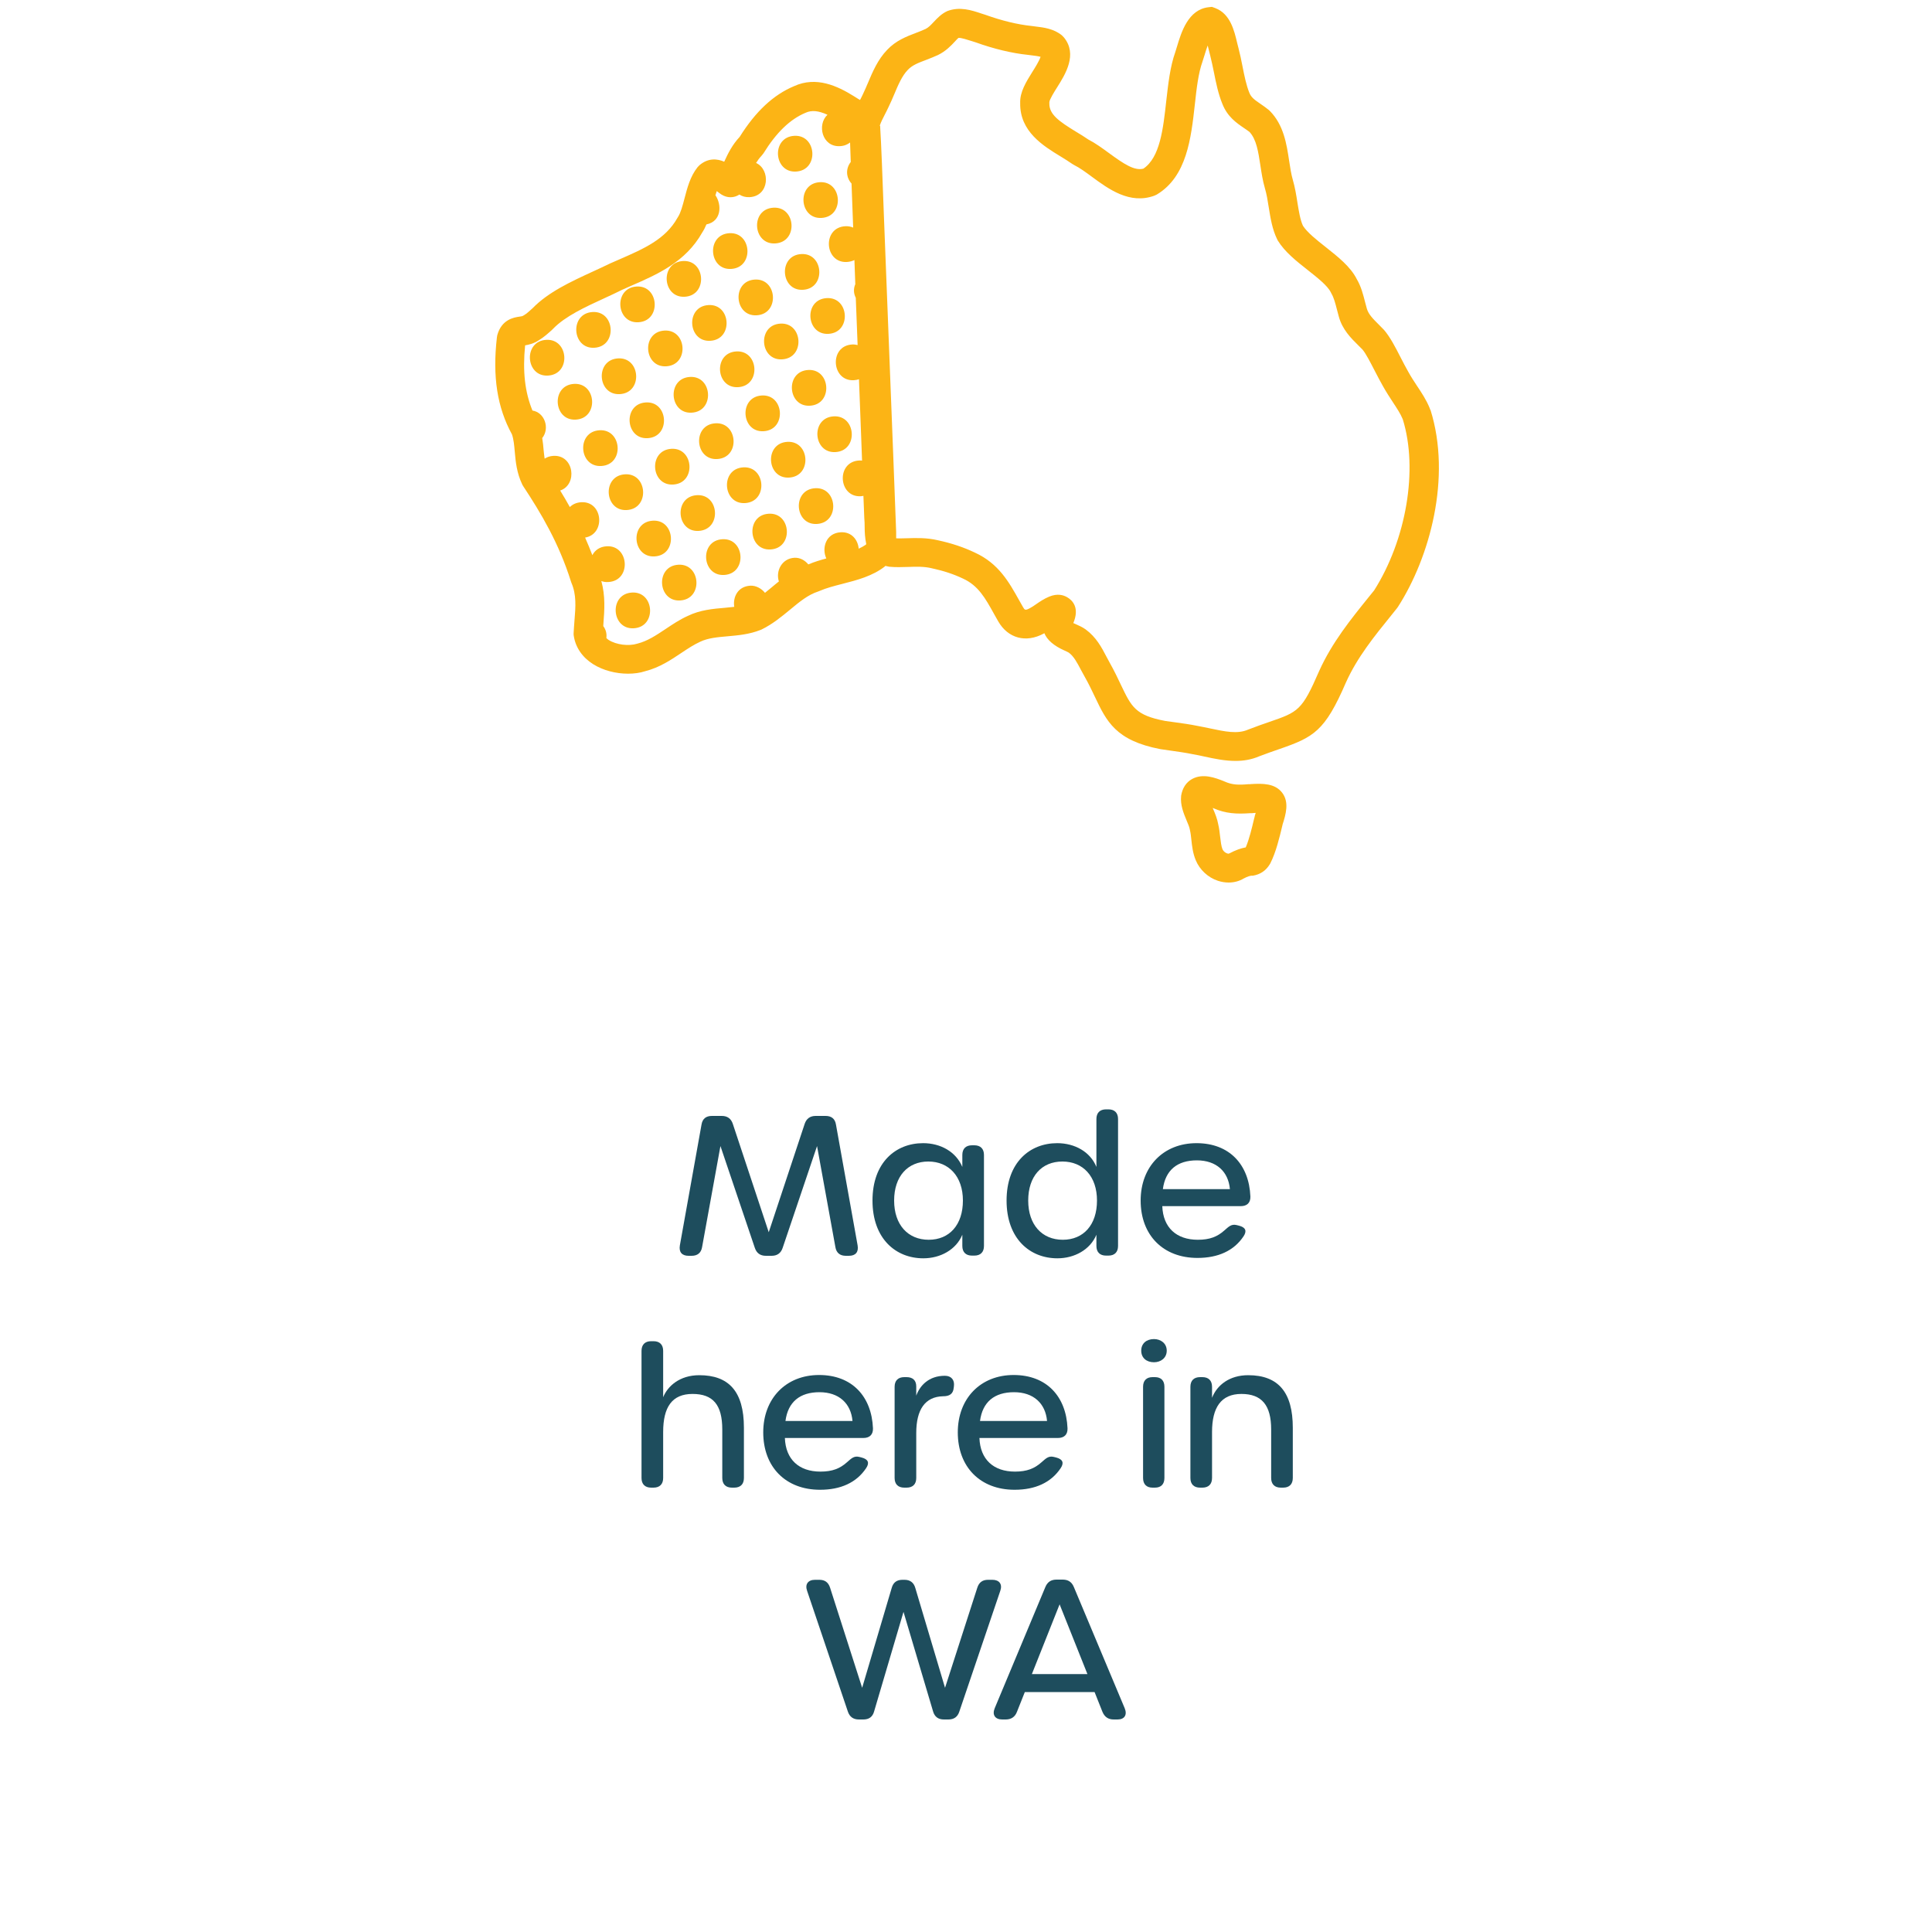<?xml version="1.0" encoding="UTF-8"?>
<svg id="Artwork" xmlns="http://www.w3.org/2000/svg" viewBox="0 0 200 200">
  <defs>
    <style>
      .cls-1 {
        fill: #1e4d5d;
      }

      .cls-2 {
        fill: #fcb415;
      }
    </style>
  </defs>
  <g>
    <path class="cls-1" d="M70.38,128.92l2.24-12.5c.1-.62.48-.9,1.08-.9h1.02c.58,0,.96.28,1.14.82l3.72,11.22,3.72-11.22c.18-.54.56-.82,1.14-.82h1.02c.6,0,.98.28,1.08.9l2.24,12.5c.12.7-.22,1.08-.9,1.08h-.32c-.6,0-.98-.3-1.08-.9l-1.9-10.46-3.56,10.54c-.18.54-.56.82-1.14.82h-.6c-.58,0-.96-.28-1.14-.82l-3.56-10.54-1.9,10.46c-.1.6-.48.9-1.08.9h-.32c-.68,0-1.02-.38-.9-1.08Z"/>
    <path class="cls-1" d="M90.32,124.28c0-3.94,2.4-5.94,5.24-5.94,1.8,0,3.4.88,4.06,2.46v-1.24c0-.64.36-1,1-1h.24c.64,0,1,.36,1,1v9.42c0,.64-.36,1-1,1h-.24c-.64,0-1-.36-1-1v-1.16c-.64,1.54-2.26,2.44-4.04,2.44-2.84,0-5.26-2.02-5.26-5.98ZM99.68,124.28c0-2.5-1.46-4.04-3.58-4.04s-3.54,1.52-3.54,4.04,1.44,4.06,3.58,4.06,3.54-1.54,3.54-4.06Z"/>
    <path class="cls-1" d="M104.2,124.28c0-3.94,2.4-5.94,5.24-5.94,1.8,0,3.42.88,4.06,2.46v-4.96c0-.64.36-1,1-1h.24c.64,0,1,.36,1,1v13.14c0,.64-.36,1-1,1h-.24c-.64,0-1-.36-1-1v-1.16c-.64,1.54-2.26,2.44-4.04,2.44-2.84,0-5.26-2.02-5.26-5.98ZM113.56,124.28c0-2.5-1.44-4.04-3.58-4.04s-3.54,1.52-3.54,4.04,1.44,4.06,3.58,4.06,3.54-1.54,3.54-4.06Z"/>
    <path class="cls-1" d="M118.08,124.28c0-3.52,2.36-5.94,5.78-5.94s5.44,2.22,5.58,5.52c.02.66-.36,1-1,1h-8.12c.08,2.22,1.46,3.48,3.68,3.48,1.24,0,2.02-.32,2.74-.96.44-.38.72-.7,1.28-.56l.24.06c.7.18.84.56.46,1.12-1,1.48-2.62,2.22-4.76,2.22-3.56,0-5.88-2.36-5.88-5.94ZM127.32,123.1c-.16-1.82-1.4-2.98-3.42-2.98s-3.26,1-3.52,2.98h6.94Z"/>
    <path class="cls-1" d="M66.41,153v-13.16c0-.64.36-1,1-1h.24c.64,0,1,.36,1,1v4.8c.46-1.14,1.7-2.28,3.74-2.28,3.02,0,4.62,1.64,4.62,5.44v5.2c0,.64-.36,1-1,1h-.24c-.64,0-1-.36-1-1v-5.02c0-2.56-.96-3.68-3.08-3.68s-3.04,1.36-3.04,3.94v4.76c0,.64-.36,1-1,1h-.24c-.64,0-1-.36-1-1Z"/>
    <path class="cls-1" d="M79.01,148.28c0-3.52,2.36-5.94,5.78-5.94s5.44,2.22,5.58,5.52c.02.66-.36,1-1,1h-8.12c.08,2.22,1.46,3.48,3.68,3.48,1.24,0,2.02-.32,2.74-.96.44-.38.72-.7,1.28-.56l.24.06c.7.18.84.56.46,1.12-1,1.48-2.62,2.22-4.76,2.22-3.56,0-5.88-2.36-5.88-5.94ZM88.25,147.1c-.16-1.82-1.4-2.98-3.42-2.98s-3.26,1-3.52,2.98h6.94Z"/>
    <path class="cls-1" d="M98.75,143.5l-.02.16c-.06.64-.44.88-1.1.88-1.88.04-2.78,1.4-2.78,3.8v4.66c0,.64-.36,1-1,1h-.24c-.64,0-1-.36-1-1v-9.44c0-.64.36-1,1-1h.24c.64,0,1,.34,1,.96v.96c.36-1.02,1.28-2.06,2.96-2.06.68,0,1.02.44.94,1.08Z"/>
    <path class="cls-1" d="M99.15,148.28c0-3.52,2.36-5.94,5.78-5.94s5.44,2.22,5.58,5.52c.02.66-.36,1-1,1h-8.12c.08,2.22,1.46,3.48,3.68,3.48,1.24,0,2.02-.32,2.74-.96.44-.38.72-.7,1.28-.56l.24.06c.7.18.84.56.46,1.12-1,1.48-2.62,2.22-4.76,2.22-3.56,0-5.88-2.36-5.88-5.94ZM108.39,147.1c-.16-1.82-1.4-2.98-3.42-2.98s-3.26,1-3.52,2.98h6.94Z"/>
    <path class="cls-1" d="M118.14,139.82c0-.76.56-1.2,1.32-1.2.7,0,1.32.44,1.32,1.2s-.62,1.2-1.32,1.2c-.76,0-1.32-.44-1.32-1.2ZM118.33,153v-9.44c0-.64.35-1,.98-1h.25c.63,0,.98.36.98,1v9.44c0,.64-.35,1-.98,1h-.25c-.63,0-.98-.36-.98-1Z"/>
    <path class="cls-1" d="M133.83,147.8v5.2c0,.64-.36,1-1,1h-.24c-.64,0-1-.36-1-1v-5.02c0-2.5-.96-3.68-3.08-3.68s-3.04,1.42-3.04,3.94v4.76c0,.64-.36,1-1,1h-.24c-.64,0-1-.36-1-1v-9.44c0-.64.36-1,1-1h.24c.64,0,1,.36,1,1v1.14c.52-1.33,1.82-2.34,3.74-2.34,3.16,0,4.62,1.82,4.62,5.44Z"/>
    <path class="cls-1" d="M87.77,177.18l-4.22-12.5c-.24-.68.1-1.14.82-1.14h.44c.58,0,.94.26,1.12.82l3.32,10.36,3.06-10.34c.16-.58.54-.84,1.12-.84h.2c.58,0,.96.28,1.12.84l3.08,10.34,3.34-10.36c.18-.56.54-.82,1.12-.82h.44c.72,0,1.06.46.82,1.14l-4.24,12.5c-.18.56-.56.82-1.14.82h-.46c-.58,0-.96-.28-1.12-.84l-3.06-10.3-3.04,10.3c-.16.58-.54.84-1.12.84h-.46c-.58,0-.96-.28-1.14-.82Z"/>
    <path class="cls-1" d="M116.43,176.84c.28.68-.02,1.16-.74,1.16h-.4c-.56,0-.94-.26-1.16-.78l-.82-2.06h-7.22l-.82,2.06c-.2.52-.6.78-1.16.78h-.36c-.74,0-1.06-.48-.78-1.16l5.24-12.54c.22-.54.6-.78,1.16-.78h.64c.56,0,.94.24,1.16.78l5.26,12.54h0ZM112.57,173.3l-2.88-7.22-2.87,7.22h5.74Z"/>
  </g>
  <g>
    <path class="cls-2" d="M148.07,42.44l-.09-.24c-.34-.82-.82-1.55-1.29-2.25-.3-.46-.62-.94-.91-1.47-.26-.45-.52-.96-.79-1.48-.55-1.08-1.08-2.1-1.71-2.84-.18-.19-.37-.38-.56-.57-.57-.57-1.07-1.06-1.23-1.66-.06-.22-.12-.44-.18-.67-.19-.74-.4-1.59-.86-2.37-.65-1.29-1.95-2.31-3.21-3.31-.94-.74-1.91-1.51-2.36-2.21-.29-.63-.42-1.49-.57-2.39-.12-.78-.25-1.58-.48-2.37-.17-.58-.27-1.26-.38-1.97-.26-1.73-.56-3.7-2-5.16l-.11-.1c-.28-.23-.57-.43-.86-.63-.63-.43-.96-.67-1.15-1.15-.31-.76-.51-1.73-.71-2.75-.12-.62-.25-1.24-.41-1.86-.05-.17-.09-.35-.14-.55-.3-1.27-.71-3.01-2.26-3.6l-.35-.13-.37.04c-2.09.25-2.8,2.57-3.26,4.11-.06.2-.12.39-.16.52-.54,1.5-.74,3.32-.94,5.08-.32,2.87-.64,5.84-2.37,7-.93.24-2.02-.49-3.54-1.6-.7-.51-1.42-1.04-2.16-1.42-.4-.28-.83-.54-1.28-.81-1.73-1.06-2.78-1.78-2.75-2.93v-.05s0-.08,0-.08c.02-.28.51-1.07.81-1.54.85-1.35,2.12-3.39.71-5.14l-.22-.23c-.86-.7-1.91-.82-2.75-.92l-.38-.05c-1.46-.15-3.1-.55-4.8-1.16-.14-.04-.29-.09-.44-.14-.98-.33-2.2-.73-3.48-.25-.62.28-1.04.73-1.41,1.12-.29.31-.54.58-.84.73-.34.16-.68.29-1.02.42-.97.37-2.07.79-2.97,1.75-.97,1-1.51,2.28-1.99,3.42-.17.39-.33.78-.52,1.17-.1.22-.2.41-.3.6-.06-.03-.11-.07-.17-.1-.15-.09-.29-.18-.48-.3-1.67-1.04-3.88-2.09-6.18-1.03-2.13.89-3.97,2.6-5.63,5.25-.75.8-1.2,1.69-1.6,2.57-.71-.31-1.65-.42-2.57.37l-.19.2c-.76.95-1.07,2.16-1.35,3.23-.19.73-.39,1.48-.67,1.91l-.06.1c-1.24,2.22-3.46,3.19-6.03,4.31l-.96.42c-.57.28-1.18.56-1.79.84-2.26,1.04-4.6,2.12-6.22,3.79-.28.26-.64.58-.87.71l-.12.07c-.06.04-.16.06-.38.09-.55.08-1.83.28-2.28,1.91l-.04.23c-.47,4.06.03,7.26,1.56,10.05.18.54.23,1.13.29,1.81.09,1.02.2,2.18.78,3.39l.1.17c1.82,2.76,3.68,5.86,4.94,9.87l.05.14c.52,1.21.43,2.45.31,3.88-.03.44-.07.89-.09,1.33v.14s.02.14.02.14c.18,1.18.89,2.22,2.01,2.92,1.02.64,2.34.98,3.6.98.63,0,1.24-.08,1.79-.26,1.49-.38,2.69-1.19,3.75-1.9.66-.44,1.28-.85,1.94-1.15.79-.38,1.77-.47,2.81-.56,1.12-.1,2.27-.2,3.43-.66l.1-.04c1.16-.57,2.07-1.33,2.96-2.06.95-.79,1.85-1.54,2.91-1.88l.15-.06c.69-.3,1.5-.51,2.36-.73,1.52-.39,3.1-.8,4.39-1.8l.07-.07s.04.02.06.03l.34.07c.66.06,1.3.04,1.92.02.86-.03,1.67-.06,2.48.14,1.25.27,2.26.61,3.23,1.07,1.57.72,2.29,2.01,3.2,3.65.14.26.29.52.44.78,1.01,1.75,2.86,2.25,4.7,1.26.02-.01.05-.02.07-.04.29.7.98,1.3,2.08,1.79.15.07.38.17.45.22.52.38.86,1.03,1.25,1.77.13.25.26.49.4.73.43.76.75,1.44,1.06,2.09,1.2,2.52,2.14,4.51,6.77,5.4.32.05.67.1,1.04.15.77.11,1.57.22,2.29.37.42.07.83.16,1.24.25,1.01.22,2.1.45,3.21.45.82,0,1.65-.13,2.46-.48.77-.29,1.44-.53,2.03-.73,3.61-1.25,4.75-1.84,6.94-6.91,1.17-2.6,2.91-4.75,4.75-7.02l.56-.7.09-.13c3.26-5.08,5.56-13.35,3.35-20.38ZM88.89,56.79c-.08-.9-.72-1.75-1.85-1.69-1.55.08-2,1.64-1.5,2.71-.62.17-1.23.35-1.82.6-.01,0-.03.01-.04.02-.36-.43-.86-.72-1.44-.69-1.31.07-1.96,1.38-1.61,2.45-.27.21-.53.43-.78.64-.22.18-.44.36-.66.54-.36-.45-.94-.77-1.51-.74-1.33.07-1.83,1.22-1.67,2.19-.32.04-.65.07-.98.1-1.2.1-2.56.22-3.81.83-.85.38-1.61.89-2.34,1.38-.95.63-1.84,1.23-2.9,1.5-.9.28-2.18.12-2.97-.38-.1-.06-.16-.13-.24-.2.06-.45-.05-.88-.32-1.24,0-.1.01-.21.02-.31.1-1.33.21-2.8-.22-4.35.21.08.45.12.73.1,2.41-.13,2.16-3.83-.17-3.7-.74.04-1.23.42-1.49.92-.24-.63-.49-1.23-.75-1.82,2.15-.36,1.85-3.79-.4-3.66-.51.03-.9.22-1.18.5-.33-.59-.66-1.16-1-1.71,1.82-.61,1.44-3.71-.7-3.59-.37.02-.66.13-.91.29-.04-.3-.08-.61-.11-.94-.03-.38-.07-.78-.14-1.19.82-1.03.24-2.66-1.01-2.85-.78-1.9-1.03-4.04-.76-6.75.37-.06.9-.18,1.44-.54.5-.3.95-.71,1.35-1.07l.12-.12c1.24-1.28,3.31-2.24,5.32-3.16.64-.29,1.27-.59,1.81-.86l.88-.39c2.8-1.22,5.69-2.48,7.42-5.55.17-.26.31-.54.43-.83,1.56-.31,1.61-2.03.93-3.02.05-.14.09-.3.14-.43.15.12.29.23.47.35.67.42,1.26.29,1.56.17.12-.05.22-.1.31-.16.28.18.63.29,1.05.27,2.08-.11,2.18-2.86.68-3.54.16-.26.34-.51.55-.73l.21-.26c1.34-2.17,2.76-3.54,4.37-4.21.62-.28,1.32-.22,2.26.21-1.1,1.01-.57,3.35,1.29,3.25.44-.02.78-.17,1.05-.38.02.61.05,1.29.07,2.02-.53.67-.51,1.58.08,2.23.05,1.41.11,2.94.17,4.56-.24-.1-.51-.16-.82-.14-2.41.13-2.16,3.83.17,3.7.3-.02.56-.09.78-.2.03.83.06,1.66.09,2.5-.2.46-.18.96.05,1.41.06,1.64.12,3.28.19,4.89-.17-.04-.35-.07-.56-.06-2.41.13-2.16,3.83.17,3.7.19-.01.37-.05.53-.1.07,1.87.14,3.63.2,5.21l.12,3.21c-.1,0-.19-.02-.3-.01-2.41.13-2.16,3.83.17,3.7.1,0,.18-.03.27-.04l.09,2.28c.03.33.04.66.04.98,0,.49.03,1.1.16,1.71-.01.02-.02.06-.03.08-.23.16-.49.3-.77.43ZM142.24,61.13l-.51.63c-1.88,2.33-3.83,4.73-5.17,7.7-1.78,4.1-2.16,4.24-5.18,5.28-.61.21-1.31.45-2.18.79-1.09.48-2.4.2-3.91-.12-.44-.09-.89-.19-1.3-.26-.77-.16-1.62-.28-2.44-.39-.35-.05-.68-.1-.94-.13-3.08-.59-3.48-1.45-4.57-3.73-.32-.67-.68-1.44-1.16-2.29-.12-.21-.23-.43-.35-.65-.49-.94-1.05-2-2.14-2.8-.32-.23-.67-.39-1.01-.54-.08-.03-.17-.08-.27-.12.67-1.59-.09-2.36-.63-2.67-.38-.23-1.01-.42-1.86-.07-.54.22-.99.53-1.38.8-.21.15-.42.29-.65.41-.47.25-.52.16-.68-.11-.14-.25-.28-.5-.42-.74-1.04-1.86-2.11-3.78-4.54-4.9-1.14-.55-2.41-.98-3.85-1.29-1.18-.28-2.28-.24-3.25-.21-.38.01-.74.02-1.08.01,0-.24,0-.47,0-.66-.07-1.95-.2-5.19-.3-7.88l-.62-15.9c-.11-2.75-.23-5.71-.33-8.45-.16-4.35-.3-8.11-.4-9.62v-.13s-.03-.06-.04-.1c.11-.33.27-.66.49-1.08.14-.28.3-.58.43-.87.2-.41.39-.85.58-1.3.39-.93.8-1.9,1.4-2.51.45-.48,1.07-.72,1.87-1.02.41-.16.83-.32,1.24-.51.82-.4,1.36-.97,1.75-1.39.13-.14.29-.32.39-.39.27-.02.97.21,1.35.33.17.06.35.11.44.14,1.86.67,3.74,1.12,5.39,1.29l.39.05c.28.03.65.08.92.15-.13.41-.58,1.14-.85,1.56-.64,1.03-1.31,2.09-1.26,3.24-.05,2.94,2.4,4.43,4.19,5.52.42.26.83.51,1.2.77l.22.13c.53.26,1.15.71,1.8,1.19,1.75,1.29,3.93,2.89,6.47,1.97l.26-.12c3.11-1.86,3.55-5.83,3.94-9.33.18-1.66.36-3.23.79-4.43.06-.2.13-.41.2-.63.08-.27.2-.66.34-1.04.04.17.08.32.11.44.06.23.11.46.16.64.14.54.25,1.11.37,1.67.22,1.12.46,2.27.87,3.27.52,1.35,1.48,2,2.24,2.52.19.13.39.26.58.41.72.77.91,2.07,1.12,3.44.12.78.24,1.59.47,2.38.18.6.29,1.27.4,1.98.18,1.12.36,2.27.87,3.31l.06.12c.72,1.18,1.93,2.14,3.1,3.06,1.01.8,2.06,1.62,2.4,2.32l.06.12c.25.42.4,1,.56,1.62.07.27.14.53.2.75.36,1.35,1.27,2.25,2.01,2.98.17.16.33.32.44.44.36.42.84,1.37,1.27,2.2.29.56.58,1.12.85,1.59.34.61.7,1.16,1.02,1.65.42.64.79,1.19,1.02,1.75l.02.05c1.6,5.17.37,12.44-2.99,17.73Z"/>
    <path class="cls-2" d="M129.45,81.18h-.23c-1.02.09-1.67.07-2.43-.27l-.14-.06c-.8-.31-2.12-.84-3.26-.2-.59.33-.99.92-1.12,1.73-.1.96.25,1.79.56,2.54.15.35.3.71.34.95l.02.1c.07.28.1.62.14.97.07.65.15,1.38.45,2.1.41,1,1.27,1.8,2.3,2.14.37.12.75.18,1.11.18.57,0,1.11-.15,1.56-.42.43-.23.68-.28.81-.29h.14c.77-.13,1.35-.52,1.76-1.2l.05-.09c.59-1.17.94-2.66,1.23-3.86l.03-.14c.33-1.04.72-2.32-.05-3.31-.74-.95-1.97-.96-3.26-.88ZM129.89,84.51l-.08.3c-.22.93-.49,2.06-.85,2.91-.51.09-1.04.28-1.69.62-.06.04-.14.04-.25,0-.2-.07-.39-.24-.47-.43-.13-.32-.18-.79-.24-1.28-.05-.42-.09-.85-.2-1.3-.1-.57-.32-1.1-.52-1.57-.02-.04-.03-.08-.05-.12.01,0,.02,0,.03.01,1.31.58,2.45.63,3.85.53h.19c.15-.02.27-.02.38-.03-.03.1-.07.22-.11.36Z"/>
    <path class="cls-2" d="M59.43,39.74c-2.41.13-2.16,3.83.17,3.7,2.41-.13,2.16-3.83-.17-3.7Z"/>
    <path class="cls-2" d="M82.4,17.76c2.41-.13,2.16-3.83-.17-3.7-2.41.13-2.16,3.83.17,3.7Z"/>
    <path class="cls-2" d="M85.04,22.56c2.41-.13,2.16-3.83-.17-3.7-2.41.13-2.16,3.83.17,3.7Z"/>
    <path class="cls-2" d="M74.79,55.82c-2.41.13-2.16,3.83.17,3.7,2.41-.13,2.16-3.83-.17-3.7Z"/>
    <path class="cls-2" d="M80.24,25.2c2.42-.13,2.16-3.83-.17-3.7-2.42.13-2.16,3.83.17,3.7Z"/>
    <path class="cls-2" d="M75.68,27.84c2.41-.13,2.16-3.83-.17-3.7-2.41.13-2.16,3.83.17,3.7Z"/>
    <path class="cls-2" d="M82.95,26.3c-2.41.13-2.16,3.83.17,3.7,2.41-.13,2.16-3.83-.17-3.7Z"/>
    <path class="cls-2" d="M70.88,30.72c2.41-.13,2.16-3.83-.17-3.7-2.41.13-2.16,3.83.17,3.7Z"/>
    <path class="cls-2" d="M78.32,32.64c2.41-.13,2.16-3.83-.17-3.7-2.41.13-2.16,3.83.17,3.7Z"/>
    <path class="cls-2" d="M66.08,33.36c2.41-.13,2.16-3.83-.17-3.7-2.41.13-2.16,3.83.17,3.7Z"/>
    <path class="cls-2" d="M67.59,53.9c-2.42.13-2.16,3.83.17,3.7,2.41-.13,2.16-3.83-.17-3.7Z"/>
    <path class="cls-2" d="M85.76,34.56c2.41-.13,2.16-3.83-.17-3.7-2.42.13-2.16,3.83.17,3.7Z"/>
    <path class="cls-2" d="M73.52,35.28c2.41-.13,2.16-3.83-.17-3.7-2.41.13-2.16,3.83.17,3.7Z"/>
    <path class="cls-2" d="M61.52,36c2.41-.13,2.16-3.83-.17-3.7-2.41.13-2.16,3.83.17,3.7Z"/>
    <path class="cls-2" d="M80.79,33.5c-2.41.13-2.16,3.83.17,3.7,2.41-.13,2.16-3.83-.17-3.7Z"/>
    <path class="cls-2" d="M68.96,37.92c2.41-.13,2.16-3.83-.17-3.7-2.41.13-2.16,3.83.17,3.7Z"/>
    <path class="cls-2" d="M56.55,35.18c-2.41.13-2.16,3.83.17,3.7,2.42-.13,2.16-3.83-.17-3.7Z"/>
    <path class="cls-2" d="M76.23,36.38c-2.41.13-2.16,3.83.17,3.7,2.41-.13,2.16-3.83-.17-3.7Z"/>
    <path class="cls-2" d="M64.16,40.8c2.41-.13,2.16-3.83-.17-3.7-2.41.13-2.16,3.83.17,3.7Z"/>
    <path class="cls-2" d="M79.59,53.18c-2.42.13-2.16,3.83.17,3.7,2.41-.13,2.16-3.83-.17-3.7Z"/>
    <path class="cls-2" d="M83.84,42c2.41-.13,2.16-3.83-.17-3.7-2.41.13-2.16,3.83.17,3.7Z"/>
    <path class="cls-2" d="M71.43,39.02c-2.41.13-2.16,3.83.17,3.7,2.41-.13,2.16-3.83-.17-3.7Z"/>
    <path class="cls-2" d="M65.43,61.34c-2.41.13-2.16,3.83.17,3.7,2.41-.13,2.16-3.83-.17-3.7Z"/>
    <path class="cls-2" d="M70.23,58.46c-2.41.13-2.16,3.83.17,3.7,2.41-.13,2.16-3.83-.17-3.7Z"/>
    <path class="cls-2" d="M79.04,44.64c2.41-.13,2.16-3.83-.17-3.7-2.41.13-2.16,3.83.17,3.7Z"/>
    <path class="cls-2" d="M66.87,41.66c-2.41.13-2.16,3.83.17,3.7,2.41-.13,2.16-3.83-.17-3.7Z"/>
    <path class="cls-2" d="M86.31,43.1c-2.41.13-2.16,3.83.17,3.7,2.41-.13,2.16-3.83-.17-3.7Z"/>
    <path class="cls-2" d="M74.24,47.52c2.42-.13,2.16-3.83-.17-3.7-2.42.13-2.16,3.83.17,3.7Z"/>
    <path class="cls-2" d="M62.07,44.54c-2.42.13-2.16,3.83.17,3.7,2.42-.13,2.16-3.83-.17-3.7Z"/>
    <path class="cls-2" d="M81.51,45.74c-2.41.13-2.16,3.83.17,3.7,2.41-.13,2.16-3.83-.17-3.7Z"/>
    <path class="cls-2" d="M69.68,50.16c2.41-.13,2.16-3.83-.17-3.7-2.41.13-2.16,3.83.17,3.7Z"/>
    <path class="cls-2" d="M76.95,48.38c-2.41.13-2.16,3.83.17,3.7,2.41-.13,2.16-3.83-.17-3.7Z"/>
    <path class="cls-2" d="M64.71,49.1c-2.41.13-2.16,3.83.17,3.7,2.41-.13,2.16-3.83-.17-3.7Z"/>
    <path class="cls-2" d="M84.39,50.54c-2.41.13-2.16,3.83.17,3.7,2.41-.13,2.16-3.83-.17-3.7Z"/>
    <path class="cls-2" d="M72.15,51.26c-2.41.13-2.16,3.83.17,3.7,2.41-.13,2.16-3.83-.17-3.7Z"/>
  </g>
</svg>